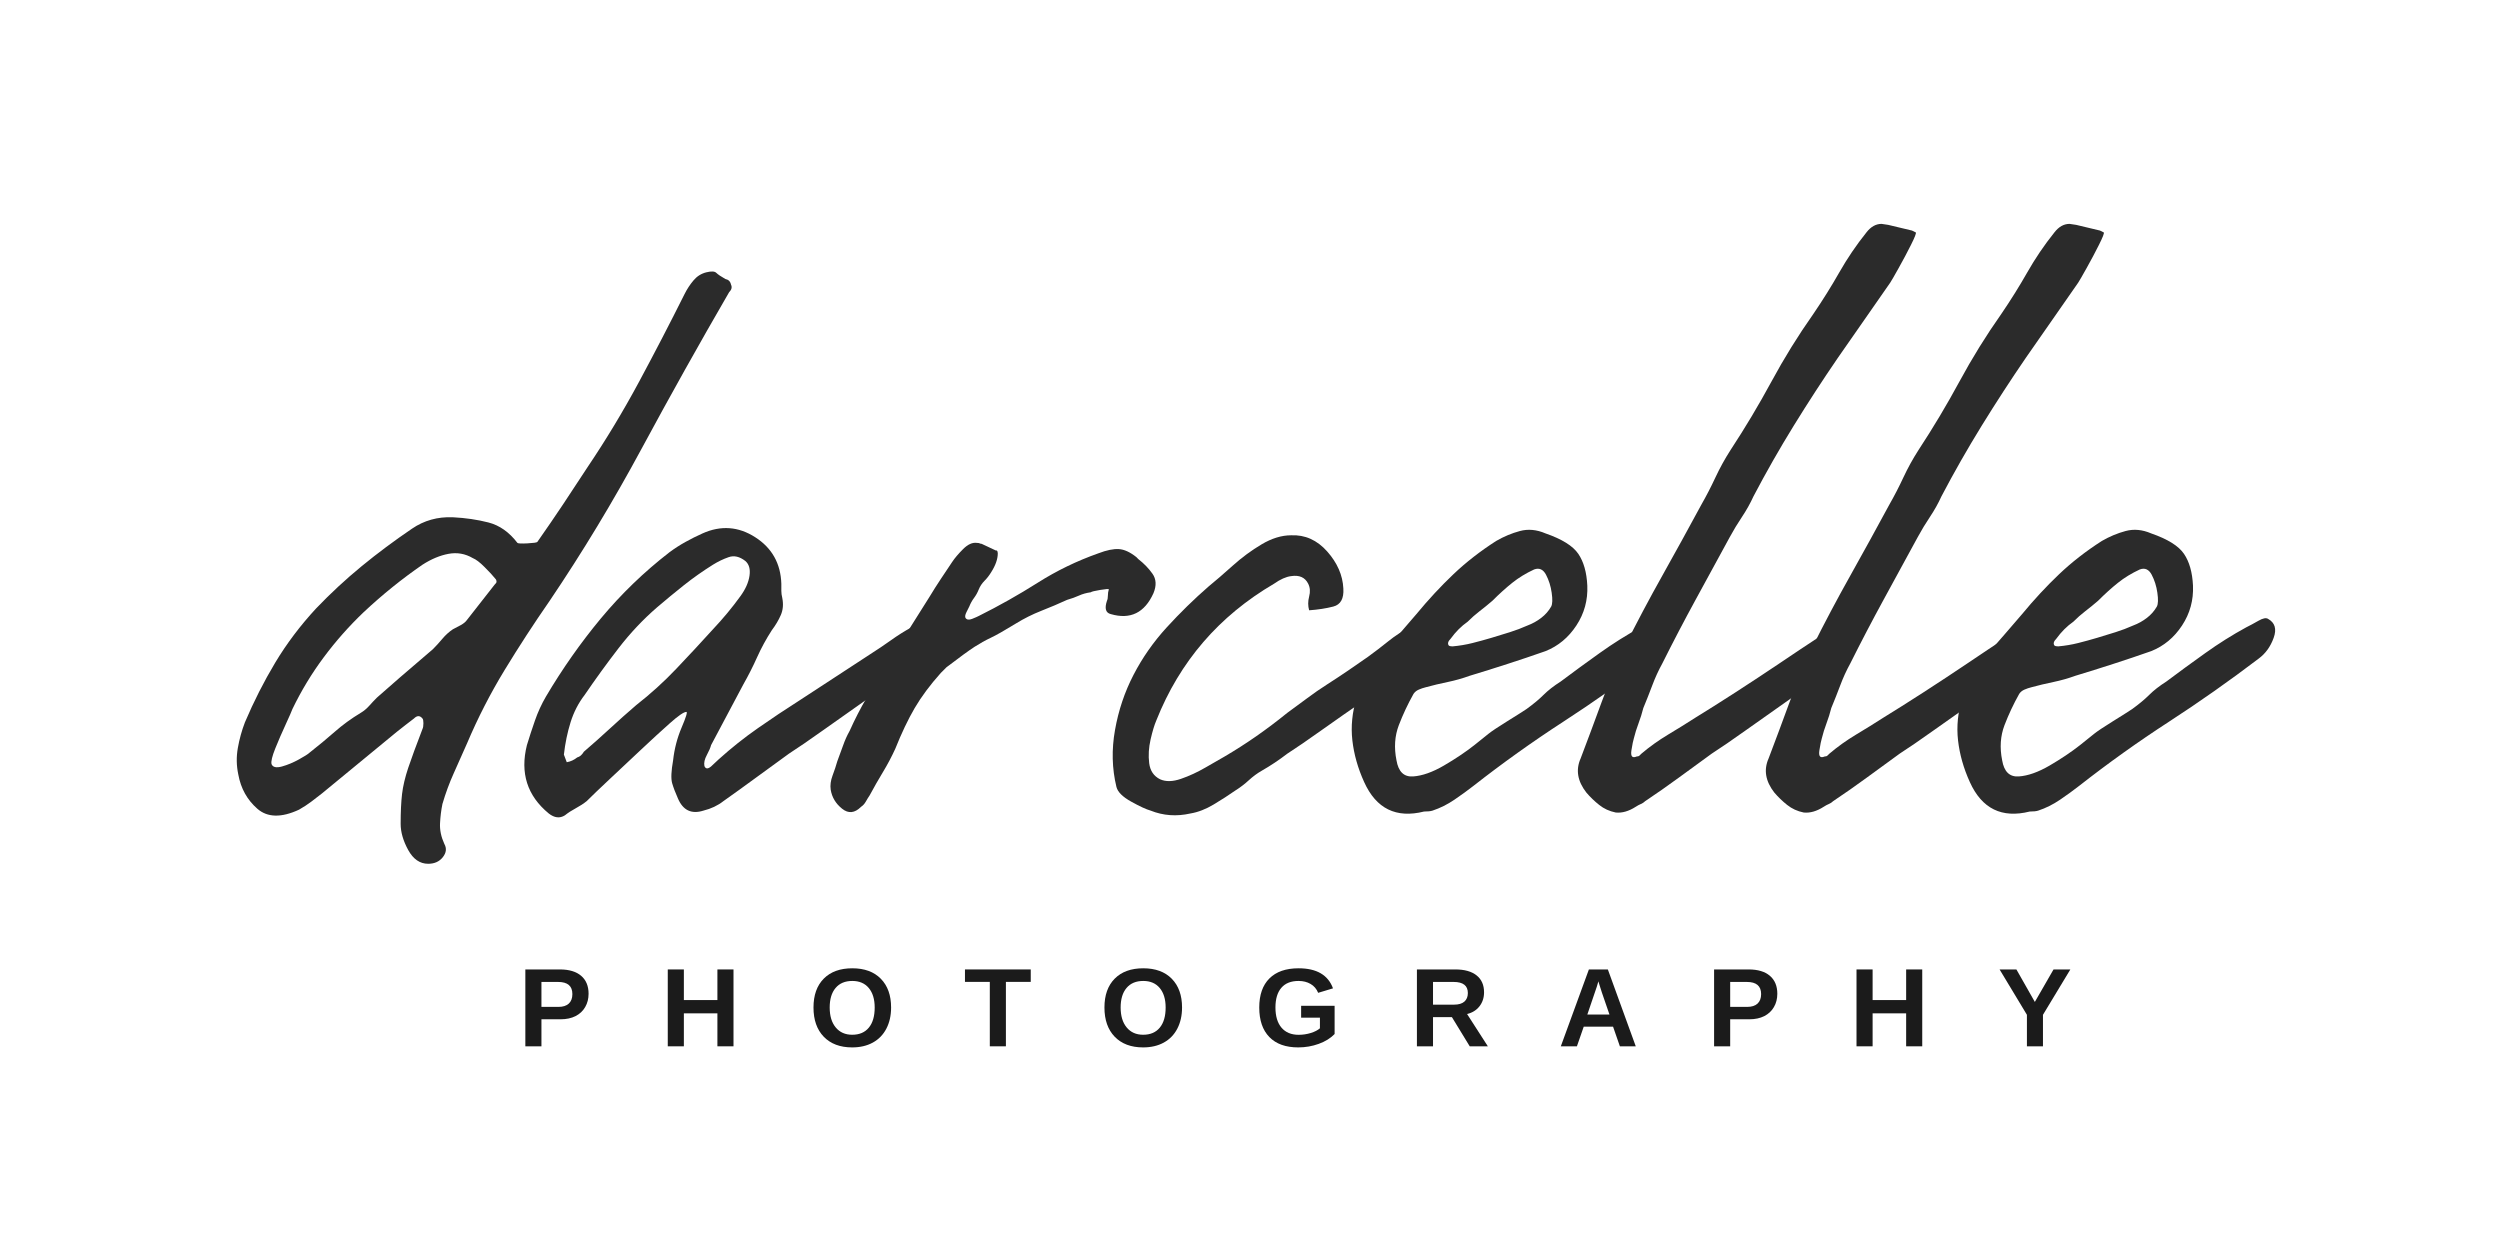<svg xmlns="http://www.w3.org/2000/svg" xmlns:xlink="http://www.w3.org/1999/xlink" width="1000" zoomAndPan="magnify" viewBox="0 0 750 375" height="500" preserveAspectRatio="xMidYMid meet" version="1.0"><defs><g/></defs><g fill="#2b2b2b" fill-opacity="1"><g transform="translate(79.462, 275.368)"><g><path d="M 48.984 -16.234 C 46.516 -16.234 44.52 -17.609 43 -20.359 C 41.488 -23.117 40.734 -25.734 40.734 -28.203 C 40.734 -31.805 40.875 -34.797 41.156 -37.172 C 41.438 -39.547 42.051 -42.156 43 -45 C 43.957 -47.844 45.383 -51.734 47.281 -56.672 C 47.469 -57.055 47.562 -57.629 47.562 -58.391 C 47.562 -59.148 47.469 -59.625 47.281 -59.812 C 46.52 -60.758 45.664 -60.758 44.719 -59.812 C 43.957 -59.238 43.148 -58.617 42.297 -57.953 C 41.441 -57.297 40.539 -56.586 39.594 -55.828 L 17.094 -37.312 C 16.145 -36.551 15.098 -35.742 13.953 -34.891 C 12.816 -34.035 11.582 -33.227 10.25 -32.469 C 4.938 -30 0.766 -30.094 -2.266 -32.75 C -5.305 -35.406 -7.207 -38.82 -7.969 -43 C -8.539 -45.664 -8.586 -48.328 -8.109 -50.984 C -7.641 -53.641 -6.93 -56.203 -5.984 -58.672 C -3.328 -64.93 -0.289 -70.91 3.125 -76.609 C 6.551 -82.305 10.633 -87.719 15.375 -92.844 C 19.75 -97.406 24.305 -101.629 29.047 -105.516 C 33.797 -109.41 38.828 -113.16 44.141 -116.766 C 47.754 -119.234 51.836 -120.375 56.391 -120.188 C 60.191 -120 63.754 -119.477 67.078 -118.625 C 70.398 -117.77 73.297 -115.727 75.766 -112.5 C 75.953 -112.312 76.945 -112.266 78.75 -112.359 C 80.551 -112.453 81.547 -112.594 81.734 -112.781 C 84.398 -116.582 86.969 -120.332 89.438 -124.031 C 91.906 -127.738 94.375 -131.488 96.844 -135.281 C 102.344 -143.445 107.469 -151.941 112.219 -160.766 C 116.969 -169.598 121.523 -178.383 125.891 -187.125 C 126.648 -188.645 127.551 -190.02 128.594 -191.25 C 129.633 -192.488 130.914 -193.297 132.438 -193.672 C 133.957 -194.047 134.953 -193.992 135.422 -193.516 C 135.898 -193.047 136.805 -192.43 138.141 -191.672 C 139.086 -191.484 139.656 -190.914 139.844 -189.969 C 140.219 -189.207 140.023 -188.445 139.266 -187.688 C 130.348 -172.312 121.613 -156.695 113.062 -140.844 C 104.52 -124.988 95.312 -109.75 85.438 -95.125 C 80.695 -88.289 76.188 -81.359 71.906 -74.328 C 67.633 -67.305 63.891 -60 60.672 -52.406 C 59.336 -49.363 58.004 -46.367 56.672 -43.422 C 55.348 -40.484 54.211 -37.398 53.266 -34.172 C 52.879 -32.273 52.641 -30.328 52.547 -28.328 C 52.453 -26.336 52.879 -24.301 53.828 -22.219 C 54.586 -20.883 54.441 -19.551 53.391 -18.219 C 52.348 -16.895 50.879 -16.234 48.984 -16.234 Z M 13.391 -49.562 C 16.047 -51.645 18.562 -53.727 20.938 -55.812 C 23.312 -57.906 25.922 -59.805 28.766 -61.516 C 29.711 -62.086 30.566 -62.801 31.328 -63.656 C 32.086 -64.508 32.848 -65.316 33.609 -66.078 L 40.438 -72.062 L 50.406 -80.609 C 51.352 -81.555 52.301 -82.598 53.25 -83.734 C 54.207 -84.867 55.254 -85.816 56.391 -86.578 C 57.148 -86.961 57.957 -87.391 58.812 -87.859 C 59.664 -88.336 60.285 -88.863 60.672 -89.438 L 68.922 -99.969 C 69.305 -100.344 69.5 -100.629 69.5 -100.828 C 69.5 -101.203 69.398 -101.484 69.203 -101.672 C 68.441 -102.629 67.348 -103.816 65.922 -105.234 C 64.504 -106.66 63.32 -107.562 62.375 -107.938 C 60.094 -109.27 57.672 -109.695 55.109 -109.219 C 52.547 -108.75 49.938 -107.66 47.281 -105.953 C 44.238 -103.859 41.242 -101.625 38.297 -99.25 C 35.359 -96.883 32.469 -94.367 29.625 -91.703 C 25.25 -87.523 21.258 -83.016 17.656 -78.172 C 14.051 -73.336 10.922 -68.164 8.266 -62.656 C 8.066 -62.082 7.398 -60.562 6.266 -58.094 C 5.129 -55.633 4.082 -53.219 3.125 -50.844 C 2.176 -48.469 1.801 -46.898 2 -46.141 C 2.375 -45.191 3.414 -44.953 5.125 -45.422 C 6.832 -45.898 8.539 -46.613 10.25 -47.562 C 11.957 -48.508 13.004 -49.176 13.391 -49.562 Z M 13.391 -49.562 "/></g></g></g><g fill="#2b2b2b" fill-opacity="1"><g transform="translate(162.339, 275.368)"><g><path d="M 7.125 -30.766 C 5.602 -29.805 3.988 -29.992 2.281 -31.328 C -4.176 -36.641 -6.359 -43.473 -4.266 -51.828 C -3.516 -54.297 -2.707 -56.766 -1.844 -59.234 C -0.988 -61.703 0.098 -64.078 1.422 -66.359 C 6.359 -74.711 11.863 -82.547 17.938 -89.859 C 24.02 -97.172 30.859 -103.77 38.453 -109.656 C 39.973 -110.789 41.586 -111.832 43.297 -112.781 C 45.004 -113.727 46.711 -114.582 48.422 -115.344 C 53.922 -117.812 59.188 -117.43 64.219 -114.203 C 69.25 -110.984 71.863 -106.332 72.062 -100.25 C 72.062 -99.488 72.062 -98.773 72.062 -98.109 C 72.062 -97.453 72.156 -96.742 72.344 -95.984 C 72.719 -94.086 72.57 -92.379 71.906 -90.859 C 71.25 -89.336 70.348 -87.816 69.203 -86.297 C 67.492 -83.641 66.02 -80.93 64.781 -78.172 C 63.551 -75.422 62.18 -72.719 60.672 -70.062 L 50.984 -51.828 C 50.797 -51.078 50.367 -50.082 49.703 -48.844 C 49.035 -47.613 48.797 -46.52 48.984 -45.562 C 49.367 -44.613 50.082 -44.613 51.125 -45.562 C 52.164 -46.52 52.879 -47.188 53.266 -47.562 C 57.055 -50.977 60.992 -54.109 65.078 -56.953 C 69.16 -59.805 73.289 -62.562 77.469 -65.219 L 98.828 -79.172 C 100.922 -80.504 102.961 -81.879 104.953 -83.297 C 106.941 -84.723 108.984 -86.008 111.078 -87.156 C 112.023 -87.719 113.16 -88.379 114.484 -89.141 C 115.816 -89.898 116.77 -90.094 117.344 -89.719 C 119.426 -88.57 119.992 -86.672 119.047 -84.016 C 118.098 -81.359 116.582 -79.27 114.5 -77.75 C 114.301 -77.562 112.586 -76.281 109.359 -73.906 C 106.141 -71.531 102.297 -68.773 97.828 -65.641 C 93.367 -62.516 89.004 -59.43 84.734 -56.391 C 80.461 -53.348 77 -50.973 74.344 -49.266 C 70.914 -46.797 67.586 -44.375 64.359 -42 C 61.141 -39.633 57.914 -37.312 54.688 -35.031 C 52.977 -33.695 50.984 -32.75 48.703 -32.188 C 45.098 -31.039 42.535 -32.273 41.016 -35.891 C 40.254 -37.598 39.68 -39.113 39.297 -40.438 C 38.922 -41.77 39.02 -44.051 39.594 -47.281 C 39.969 -50.695 40.816 -53.969 42.141 -57.094 C 43.473 -60.227 43.953 -61.797 43.578 -61.797 C 42.816 -61.797 41.156 -60.656 38.594 -58.375 C 36.031 -56.102 33.133 -53.445 29.906 -50.406 C 26.676 -47.375 23.539 -44.43 20.5 -41.578 C 17.469 -38.734 15.191 -36.551 13.672 -35.031 C 12.723 -34.27 11.629 -33.555 10.391 -32.891 C 9.16 -32.234 8.07 -31.523 7.125 -30.766 Z M 7.688 -46.703 C 8.832 -46.898 9.879 -47.379 10.828 -48.141 C 11.586 -48.328 12.25 -48.895 12.812 -49.844 C 15.469 -52.125 18.078 -54.445 20.641 -56.812 C 23.211 -59.188 25.828 -61.516 28.484 -63.797 C 32.848 -67.211 36.879 -70.867 40.578 -74.766 C 44.285 -78.66 47.941 -82.598 51.547 -86.578 C 54.586 -89.805 57.344 -93.129 59.812 -96.547 C 61.332 -98.641 62.234 -100.68 62.516 -102.672 C 62.797 -104.672 62.367 -106.145 61.234 -107.094 C 59.523 -108.414 57.863 -108.789 56.25 -108.219 C 54.633 -107.656 53.066 -106.898 51.547 -105.953 C 48.516 -104.055 45.617 -102.016 42.859 -99.828 C 40.109 -97.641 37.406 -95.41 34.75 -93.141 C 30.57 -89.523 26.723 -85.438 23.203 -80.875 C 19.691 -76.32 16.32 -71.676 13.094 -66.938 C 11.195 -64.469 9.773 -61.711 8.828 -58.672 C 7.879 -55.629 7.211 -52.398 6.828 -48.984 Z M 7.688 -46.703 "/></g></g></g><g fill="#2b2b2b" fill-opacity="1"><g transform="translate(259.741, 275.368)"><g><path d="M -1.422 -33.328 C -3.316 -31.422 -5.211 -31.227 -7.109 -32.75 C -9.016 -34.27 -10.156 -36.172 -10.531 -38.453 C -10.727 -39.773 -10.539 -41.195 -9.969 -42.719 C -9.395 -44.238 -8.922 -45.664 -8.547 -47 C -7.973 -48.508 -7.398 -50.07 -6.828 -51.688 C -6.266 -53.301 -5.602 -54.773 -4.844 -56.109 C -3.32 -59.523 -1.613 -62.848 0.281 -66.078 C 2.188 -69.305 4.086 -72.438 5.984 -75.469 L 19.078 -96.266 C 20.223 -98.16 21.363 -99.961 22.5 -101.672 C 23.633 -103.379 24.773 -105.086 25.922 -106.797 C 26.68 -107.941 27.77 -109.223 29.188 -110.641 C 30.613 -112.066 31.992 -112.688 33.328 -112.5 C 33.703 -112.5 33.984 -112.453 34.172 -112.359 C 34.367 -112.266 34.562 -112.219 34.75 -112.219 L 39.016 -110.219 L 39.297 -110.219 C 39.492 -110.031 39.594 -109.75 39.594 -109.375 C 39.594 -107.656 38.926 -105.754 37.594 -103.672 C 37.02 -102.723 36.352 -101.867 35.594 -101.109 C 34.844 -100.348 34.273 -99.492 33.891 -98.547 C 33.516 -97.598 33.039 -96.742 32.469 -95.984 C 31.895 -95.223 31.422 -94.367 31.047 -93.422 C 30.859 -93.035 30.57 -92.461 30.188 -91.703 C 29.812 -90.953 29.719 -90.383 29.906 -90 C 30.281 -89.426 30.941 -89.328 31.891 -89.703 C 32.848 -90.086 33.516 -90.379 33.891 -90.578 C 39.961 -93.609 45.848 -96.926 51.547 -100.531 C 57.242 -104.145 63.32 -107.094 69.781 -109.375 C 72.25 -110.32 74.289 -110.742 75.906 -110.641 C 77.52 -110.547 79.273 -109.742 81.172 -108.234 L 81.734 -107.656 C 83.441 -106.332 84.863 -104.863 86 -103.25 C 87.145 -101.633 87.242 -99.688 86.297 -97.406 C 83.641 -91.52 79.367 -89.43 73.484 -91.141 C 71.961 -91.516 71.582 -92.844 72.344 -95.125 C 72.531 -95.508 72.625 -96.031 72.625 -96.688 C 72.625 -97.352 72.719 -97.973 72.906 -98.547 C 72.906 -98.734 72.051 -98.68 70.344 -98.391 C 68.633 -98.109 67.688 -97.875 67.5 -97.688 C 66.164 -97.5 64.977 -97.164 63.938 -96.688 C 62.895 -96.219 61.707 -95.789 60.375 -95.406 C 57.906 -94.27 55.344 -93.18 52.688 -92.141 C 50.031 -91.098 47.469 -89.816 45 -88.297 C 41.582 -86.203 39.066 -84.773 37.453 -84.016 C 35.836 -83.254 34.223 -82.352 32.609 -81.312 C 30.992 -80.27 28.191 -78.227 24.203 -75.188 L 22.5 -73.484 C 19.27 -69.867 16.656 -66.352 14.656 -62.938 C 12.664 -59.52 10.723 -55.441 8.828 -50.703 C 7.691 -48.234 6.457 -45.906 5.125 -43.719 C 3.801 -41.531 2.473 -39.203 1.141 -36.734 C 0.754 -36.172 0.375 -35.555 0 -34.891 C -0.375 -34.223 -0.848 -33.703 -1.422 -33.328 Z M -1.422 -33.328 "/></g></g></g><g fill="#2b2b2b" fill-opacity="1"><g transform="translate(338.631, 275.368)"><g><path d="M 18.516 -31.328 C 14.336 -30.379 10.348 -30.664 6.547 -32.188 C 5.223 -32.562 3.273 -33.461 0.703 -34.891 C -1.859 -36.316 -3.328 -37.785 -3.703 -39.297 C -5.035 -44.805 -5.176 -50.504 -4.125 -56.391 C -3.082 -62.273 -1.234 -67.781 1.422 -72.906 C 4.078 -78.039 7.398 -82.789 11.391 -87.156 C 15.379 -91.52 19.555 -95.602 23.922 -99.406 C 26.016 -101.113 28.438 -103.203 31.188 -105.672 C 33.938 -108.141 36.832 -110.273 39.875 -112.078 C 42.914 -113.879 45.859 -114.781 48.703 -114.781 C 52.879 -114.969 56.484 -113.352 59.516 -109.938 C 62.555 -106.52 64.176 -102.816 64.375 -98.828 C 64.562 -95.785 63.562 -93.977 61.375 -93.406 C 59.195 -92.844 56.773 -92.469 54.109 -92.281 C 53.734 -93.602 53.734 -94.977 54.109 -96.406 C 54.492 -97.832 54.398 -99.113 53.828 -100.25 C 52.879 -102.156 51.172 -102.914 48.703 -102.531 C 47.18 -102.344 45.473 -101.582 43.578 -100.25 C 27.055 -90.57 15.285 -76.898 8.266 -59.234 C 7.691 -57.91 7.117 -56.016 6.547 -53.547 C 5.984 -51.078 5.844 -48.703 6.125 -46.422 C 6.406 -44.141 7.5 -42.523 9.406 -41.578 C 11.113 -40.816 13.203 -40.863 15.672 -41.719 C 18.141 -42.57 20.602 -43.711 23.062 -45.141 C 25.531 -46.566 27.43 -47.66 28.766 -48.422 C 31.992 -50.316 35.172 -52.352 38.297 -54.531 C 41.43 -56.719 44.52 -59.047 47.562 -61.516 C 49.656 -63.035 51.648 -64.504 53.547 -65.922 C 55.441 -67.348 57.438 -68.727 59.531 -70.062 C 61.613 -71.395 63.695 -72.77 65.781 -74.188 C 67.875 -75.613 69.867 -76.992 71.766 -78.328 C 73.859 -79.848 75.898 -81.41 77.891 -83.016 C 79.891 -84.629 82.023 -86.008 84.297 -87.156 C 85.254 -87.719 86.441 -88.379 87.859 -89.141 C 89.285 -89.898 90.285 -90.094 90.859 -89.719 C 92.941 -88.383 93.508 -86.438 92.562 -83.875 C 91.613 -81.312 90.094 -79.27 88 -77.75 C 87.625 -77.562 85.867 -76.281 82.734 -73.906 C 79.598 -71.531 75.754 -68.773 71.203 -65.641 C 66.648 -62.516 62.234 -59.43 57.953 -56.391 C 53.68 -53.348 50.219 -50.973 47.562 -49.266 C 45.094 -47.367 42.531 -45.66 39.875 -44.141 C 38.539 -43.379 37.254 -42.43 36.016 -41.297 C 34.785 -40.16 33.414 -39.117 31.906 -38.172 C 30 -36.836 27.859 -35.457 25.484 -34.031 C 23.117 -32.613 20.797 -31.711 18.516 -31.328 Z M 18.516 -31.328 "/></g></g></g><g fill="#2b2b2b" fill-opacity="1"><g transform="translate(411.255, 275.368)"><g><path d="M 15.953 -31.906 C 7.598 -29.812 1.613 -32.754 -2 -40.734 C -3.895 -44.91 -5.078 -49.086 -5.547 -53.266 C -6.023 -57.441 -5.598 -61.711 -4.266 -66.078 C -2.555 -71.016 0.004 -75.426 3.422 -79.312 C 6.836 -83.207 10.254 -87.148 13.672 -91.141 C 17.273 -95.504 20.973 -99.488 24.766 -103.094 C 28.566 -106.707 32.844 -110.035 37.594 -113.078 C 39.875 -114.398 42.25 -115.395 44.719 -116.062 C 47.188 -116.727 49.75 -116.488 52.406 -115.344 C 57.344 -113.633 60.617 -111.594 62.234 -109.219 C 63.848 -106.852 64.75 -103.676 64.938 -99.688 C 65.125 -95.32 64.031 -91.332 61.656 -87.719 C 59.289 -84.113 56.207 -81.551 52.406 -80.031 C 48.602 -78.695 44.801 -77.414 41 -76.188 C 37.207 -74.957 33.414 -73.77 29.625 -72.625 C 27.531 -71.863 25.344 -71.242 23.062 -70.766 C 20.789 -70.297 18.609 -69.773 16.516 -69.203 C 15.754 -69.016 15.039 -68.773 14.375 -68.484 C 13.719 -68.203 13.195 -67.781 12.812 -67.219 C 11.102 -64.176 9.629 -61.039 8.391 -57.812 C 7.16 -54.582 6.926 -51.07 7.688 -47.281 C 8.258 -43.863 9.922 -42.25 12.672 -42.438 C 15.422 -42.625 18.504 -43.711 21.922 -45.703 C 25.348 -47.703 28.391 -49.742 31.047 -51.828 C 33.703 -53.922 35.125 -55.062 35.312 -55.25 C 36.258 -56.008 38.109 -57.242 40.859 -58.953 C 43.617 -60.66 45.566 -61.895 46.703 -62.656 C 48.797 -64.176 50.504 -65.598 51.828 -66.922 C 53.16 -68.254 54.875 -69.586 56.969 -70.922 C 60.758 -73.766 64.648 -76.609 68.641 -79.453 C 72.629 -82.305 76.711 -84.875 80.891 -87.156 C 82.023 -87.719 83.254 -88.379 84.578 -89.141 C 85.91 -89.898 86.863 -90.094 87.438 -89.719 C 89.531 -88.57 90.098 -86.672 89.141 -84.016 C 88.191 -81.359 86.676 -79.27 84.594 -77.75 C 75.852 -71.102 66.879 -64.789 57.672 -58.812 C 48.461 -52.832 39.492 -46.426 30.766 -39.594 C 29.055 -38.258 27.156 -36.879 25.062 -35.453 C 22.977 -34.035 20.797 -32.945 18.516 -32.188 C 17.941 -32 17.086 -31.906 15.953 -31.906 Z M 24.5 -81.453 C 26.582 -81.641 28.57 -81.973 30.469 -82.453 C 32.375 -82.93 34.273 -83.453 36.172 -84.016 C 38.066 -84.586 39.914 -85.156 41.719 -85.719 C 43.531 -86.289 45.289 -86.957 47 -87.719 C 48.508 -88.289 49.879 -89.051 51.109 -90 C 52.348 -90.945 53.348 -92.086 54.109 -93.422 C 54.492 -94.18 54.539 -95.555 54.25 -97.547 C 53.969 -99.535 53.398 -101.336 52.547 -102.953 C 51.691 -104.566 50.504 -105.094 48.984 -104.531 C 46.516 -103.383 44.332 -102.051 42.438 -100.531 C 40.539 -99.02 38.547 -97.219 36.453 -95.125 C 35.129 -93.988 33.848 -92.945 32.609 -92 C 31.379 -91.051 30.191 -90.004 29.047 -88.859 C 27.148 -87.535 25.441 -85.828 23.922 -83.734 C 23.16 -82.973 22.973 -82.305 23.359 -81.734 C 23.547 -81.547 23.926 -81.453 24.5 -81.453 Z M 24.5 -81.453 "/></g></g></g><g fill="#2b2b2b" fill-opacity="1"><g transform="translate(480.177, 275.368)"><g><path d="M 4.562 -31.609 C 2.656 -31.992 0.992 -32.754 -0.422 -33.891 C -1.848 -35.023 -3.129 -36.258 -4.266 -37.594 C -6.93 -41.008 -7.504 -44.426 -5.984 -47.844 C -3.891 -53.352 -1.801 -58.957 0.281 -64.656 C 2.375 -70.352 4.656 -75.859 7.125 -81.172 C 10.727 -88.391 14.523 -95.555 18.516 -102.672 C 22.504 -109.797 26.395 -116.867 30.188 -123.891 C 31.707 -126.547 33.129 -129.297 34.453 -132.141 C 35.785 -134.992 37.305 -137.75 39.016 -140.406 C 43.379 -147.051 47.461 -153.883 51.266 -160.906 C 55.066 -167.938 59.242 -174.68 63.797 -181.141 C 66.641 -185.316 69.25 -189.492 71.625 -193.672 C 74 -197.848 76.707 -201.836 79.75 -205.641 C 81.07 -207.348 82.586 -208.203 84.297 -208.203 L 86.297 -207.906 L 93.422 -206.203 C 94.18 -205.828 94.562 -205.641 94.562 -205.641 C 94.75 -205.441 94.27 -204.203 93.125 -201.922 C 91.988 -199.648 90.754 -197.328 89.422 -194.953 C 88.098 -192.578 87.25 -191.109 86.875 -190.547 C 84.207 -186.742 81.594 -182.988 79.031 -179.281 C 76.469 -175.582 73.859 -171.836 71.203 -168.047 C 66.648 -161.398 62.234 -154.609 57.953 -147.672 C 53.68 -140.742 49.648 -133.672 45.859 -126.453 C 44.91 -124.367 43.77 -122.328 42.438 -120.328 C 41.102 -118.336 39.867 -116.297 38.734 -114.203 C 35.316 -107.941 31.898 -101.676 28.484 -95.406 C 25.066 -89.145 21.742 -82.785 18.516 -76.328 C 17.367 -74.242 16.367 -72.062 15.516 -69.781 C 14.66 -67.5 13.758 -65.219 12.812 -62.938 C 12.438 -61.426 11.961 -59.91 11.391 -58.391 C 10.816 -56.867 10.344 -55.348 9.969 -53.828 C 9.781 -53.254 9.539 -52.066 9.25 -50.266 C 8.969 -48.461 9.492 -47.848 10.828 -48.422 C 11.203 -48.422 11.484 -48.516 11.672 -48.703 C 11.867 -48.891 12.062 -49.078 12.25 -49.266 C 14.719 -51.359 17.375 -53.258 20.219 -54.969 C 23.07 -56.676 25.828 -58.383 28.484 -60.094 C 31.898 -62.188 35.883 -64.703 40.438 -67.641 C 45 -70.586 49.461 -73.531 53.828 -76.469 C 58.191 -79.414 61.895 -81.883 64.938 -83.875 C 67.977 -85.875 69.594 -86.969 69.781 -87.156 C 70.914 -87.719 72.145 -88.379 73.469 -89.141 C 74.801 -89.898 75.754 -90.094 76.328 -89.719 C 78.422 -88.57 78.988 -86.672 78.031 -84.016 C 77.082 -81.359 75.566 -79.27 73.484 -77.75 C 73.297 -77.562 71.586 -76.281 68.359 -73.906 C 65.129 -71.531 61.281 -68.773 56.812 -65.641 C 52.352 -62.516 47.988 -59.43 43.719 -56.391 C 39.445 -53.348 35.984 -50.973 33.328 -49.266 C 29.91 -46.797 26.586 -44.375 23.359 -42 C 20.129 -39.633 16.805 -37.312 13.391 -35.031 C 13.004 -34.656 12.57 -34.367 12.094 -34.172 C 11.625 -33.984 11.102 -33.703 10.531 -33.328 C 8.445 -31.992 6.457 -31.422 4.562 -31.609 Z M 4.562 -31.609 "/></g></g></g><g fill="#2b2b2b" fill-opacity="1"><g transform="translate(536.567, 275.368)"><g><path d="M 4.562 -31.609 C 2.656 -31.992 0.992 -32.754 -0.422 -33.891 C -1.848 -35.023 -3.129 -36.258 -4.266 -37.594 C -6.93 -41.008 -7.504 -44.426 -5.984 -47.844 C -3.891 -53.352 -1.801 -58.957 0.281 -64.656 C 2.375 -70.352 4.656 -75.859 7.125 -81.172 C 10.727 -88.391 14.523 -95.555 18.516 -102.672 C 22.504 -109.797 26.395 -116.867 30.188 -123.891 C 31.707 -126.547 33.129 -129.297 34.453 -132.141 C 35.785 -134.992 37.305 -137.75 39.016 -140.406 C 43.379 -147.051 47.461 -153.883 51.266 -160.906 C 55.066 -167.938 59.242 -174.68 63.797 -181.141 C 66.641 -185.316 69.25 -189.492 71.625 -193.672 C 74 -197.848 76.707 -201.836 79.75 -205.641 C 81.07 -207.348 82.586 -208.203 84.297 -208.203 L 86.297 -207.906 L 93.422 -206.203 C 94.18 -205.828 94.562 -205.641 94.562 -205.641 C 94.75 -205.441 94.27 -204.203 93.125 -201.922 C 91.988 -199.648 90.754 -197.328 89.422 -194.953 C 88.098 -192.578 87.25 -191.109 86.875 -190.547 C 84.207 -186.742 81.594 -182.988 79.031 -179.281 C 76.469 -175.582 73.859 -171.836 71.203 -168.047 C 66.648 -161.398 62.234 -154.609 57.953 -147.672 C 53.68 -140.742 49.648 -133.672 45.859 -126.453 C 44.91 -124.367 43.77 -122.328 42.438 -120.328 C 41.102 -118.336 39.867 -116.297 38.734 -114.203 C 35.316 -107.941 31.898 -101.676 28.484 -95.406 C 25.066 -89.145 21.742 -82.785 18.516 -76.328 C 17.367 -74.242 16.367 -72.062 15.516 -69.781 C 14.66 -67.5 13.758 -65.219 12.812 -62.938 C 12.438 -61.426 11.961 -59.91 11.391 -58.391 C 10.816 -56.867 10.344 -55.348 9.969 -53.828 C 9.781 -53.254 9.539 -52.066 9.25 -50.266 C 8.969 -48.461 9.492 -47.848 10.828 -48.422 C 11.203 -48.422 11.484 -48.516 11.672 -48.703 C 11.867 -48.891 12.062 -49.078 12.25 -49.266 C 14.719 -51.359 17.375 -53.258 20.219 -54.969 C 23.07 -56.676 25.828 -58.383 28.484 -60.094 C 31.898 -62.188 35.883 -64.703 40.438 -67.641 C 45 -70.586 49.461 -73.531 53.828 -76.469 C 58.191 -79.414 61.895 -81.883 64.938 -83.875 C 67.977 -85.875 69.594 -86.969 69.781 -87.156 C 70.914 -87.719 72.145 -88.379 73.469 -89.141 C 74.801 -89.898 75.754 -90.094 76.328 -89.719 C 78.422 -88.57 78.988 -86.672 78.031 -84.016 C 77.082 -81.359 75.566 -79.27 73.484 -77.75 C 73.297 -77.562 71.586 -76.281 68.359 -73.906 C 65.129 -71.531 61.281 -68.773 56.812 -65.641 C 52.352 -62.516 47.988 -59.43 43.719 -56.391 C 39.445 -53.348 35.984 -50.973 33.328 -49.266 C 29.91 -46.797 26.586 -44.375 23.359 -42 C 20.129 -39.633 16.805 -37.312 13.391 -35.031 C 13.004 -34.656 12.57 -34.367 12.094 -34.172 C 11.625 -33.984 11.102 -33.703 10.531 -33.328 C 8.445 -31.992 6.457 -31.422 4.562 -31.609 Z M 4.562 -31.609 "/></g></g></g><g fill="#2b2b2b" fill-opacity="1"><g transform="translate(592.958, 275.368)"><g><path d="M 15.953 -31.906 C 7.598 -29.812 1.613 -32.754 -2 -40.734 C -3.895 -44.91 -5.078 -49.086 -5.547 -53.266 C -6.023 -57.441 -5.598 -61.711 -4.266 -66.078 C -2.555 -71.016 0.004 -75.426 3.422 -79.312 C 6.836 -83.207 10.254 -87.148 13.672 -91.141 C 17.273 -95.504 20.973 -99.488 24.766 -103.094 C 28.566 -106.707 32.844 -110.035 37.594 -113.078 C 39.875 -114.398 42.25 -115.395 44.719 -116.062 C 47.188 -116.727 49.75 -116.488 52.406 -115.344 C 57.344 -113.633 60.617 -111.594 62.234 -109.219 C 63.848 -106.852 64.75 -103.676 64.938 -99.688 C 65.125 -95.32 64.031 -91.332 61.656 -87.719 C 59.289 -84.113 56.207 -81.551 52.406 -80.031 C 48.602 -78.695 44.801 -77.414 41 -76.188 C 37.207 -74.957 33.414 -73.77 29.625 -72.625 C 27.531 -71.863 25.344 -71.242 23.062 -70.766 C 20.789 -70.297 18.609 -69.773 16.516 -69.203 C 15.754 -69.016 15.039 -68.773 14.375 -68.484 C 13.719 -68.203 13.195 -67.781 12.812 -67.219 C 11.102 -64.176 9.629 -61.039 8.391 -57.812 C 7.16 -54.582 6.926 -51.07 7.688 -47.281 C 8.258 -43.863 9.922 -42.25 12.672 -42.438 C 15.422 -42.625 18.504 -43.711 21.922 -45.703 C 25.348 -47.703 28.391 -49.742 31.047 -51.828 C 33.703 -53.922 35.125 -55.062 35.312 -55.25 C 36.258 -56.008 38.109 -57.242 40.859 -58.953 C 43.617 -60.66 45.566 -61.895 46.703 -62.656 C 48.797 -64.176 50.504 -65.598 51.828 -66.922 C 53.16 -68.254 54.875 -69.586 56.969 -70.922 C 60.758 -73.766 64.648 -76.609 68.641 -79.453 C 72.629 -82.305 76.711 -84.875 80.891 -87.156 C 82.023 -87.719 83.254 -88.379 84.578 -89.141 C 85.91 -89.898 86.863 -90.094 87.438 -89.719 C 89.531 -88.57 90.098 -86.672 89.141 -84.016 C 88.191 -81.359 86.676 -79.27 84.594 -77.75 C 75.852 -71.102 66.879 -64.789 57.672 -58.812 C 48.461 -52.832 39.492 -46.426 30.766 -39.594 C 29.055 -38.258 27.156 -36.879 25.062 -35.453 C 22.977 -34.035 20.797 -32.945 18.516 -32.188 C 17.941 -32 17.086 -31.906 15.953 -31.906 Z M 24.5 -81.453 C 26.582 -81.641 28.57 -81.973 30.469 -82.453 C 32.375 -82.93 34.273 -83.453 36.172 -84.016 C 38.066 -84.586 39.914 -85.156 41.719 -85.719 C 43.531 -86.289 45.289 -86.957 47 -87.719 C 48.508 -88.289 49.879 -89.051 51.109 -90 C 52.348 -90.945 53.348 -92.086 54.109 -93.422 C 54.492 -94.18 54.539 -95.555 54.25 -97.547 C 53.969 -99.535 53.398 -101.336 52.547 -102.953 C 51.691 -104.566 50.504 -105.094 48.984 -104.531 C 46.516 -103.383 44.332 -102.051 42.438 -100.531 C 40.539 -99.02 38.547 -97.219 36.453 -95.125 C 35.129 -93.988 33.848 -92.945 32.609 -92 C 31.379 -91.051 30.191 -90.004 29.047 -88.859 C 27.148 -87.535 25.441 -85.828 23.922 -83.734 C 23.16 -82.973 22.973 -82.305 23.359 -81.734 C 23.547 -81.547 23.926 -81.453 24.5 -81.453 Z M 24.5 -81.453 "/></g></g></g><g fill="#1b1b1b" fill-opacity="1"><g transform="translate(155.37, 313.894)"><g><path d="M 21.203 -15.766 C 21.203 -14.273 20.863 -12.945 20.188 -11.781 C 19.52 -10.613 18.555 -9.707 17.297 -9.062 C 16.035 -8.426 14.535 -8.109 12.797 -8.109 L 7.062 -8.109 L 7.062 0 L 2.234 0 L 2.234 -23.062 L 12.594 -23.062 C 15.352 -23.062 17.477 -22.426 18.969 -21.156 C 20.457 -19.883 21.203 -18.086 21.203 -15.766 Z M 16.344 -15.672 C 16.344 -18.098 14.914 -19.312 12.062 -19.312 L 7.062 -19.312 L 7.062 -11.828 L 12.188 -11.828 C 13.52 -11.828 14.547 -12.156 15.266 -12.812 C 15.984 -13.477 16.344 -14.43 16.344 -15.672 Z M 16.344 -15.672 "/></g></g></g><g fill="#1b1b1b" fill-opacity="1"><g transform="translate(198.097, 313.894)"><g><path d="M 17.125 0 L 17.125 -9.891 L 7.062 -9.891 L 7.062 0 L 2.234 0 L 2.234 -23.062 L 7.062 -23.062 L 7.062 -13.875 L 17.125 -13.875 L 17.125 -23.062 L 21.953 -23.062 L 21.953 0 Z M 17.125 0 "/></g></g></g><g fill="#1b1b1b" fill-opacity="1"><g transform="translate(242.673, 313.894)"><g><path d="M 24.656 -11.641 C 24.656 -9.234 24.18 -7.117 23.234 -5.297 C 22.285 -3.473 20.926 -2.078 19.156 -1.109 C 17.395 -0.148 15.336 0.328 12.984 0.328 C 9.359 0.328 6.516 -0.738 4.453 -2.875 C 2.398 -5.008 1.375 -7.93 1.375 -11.641 C 1.375 -15.336 2.398 -18.223 4.453 -20.297 C 6.504 -22.367 9.359 -23.406 13.016 -23.406 C 16.672 -23.406 19.523 -22.359 21.578 -20.266 C 23.629 -18.172 24.656 -15.297 24.656 -11.641 Z M 19.734 -11.641 C 19.734 -14.117 19.145 -16.066 17.969 -17.484 C 16.789 -18.898 15.141 -19.609 13.016 -19.609 C 10.848 -19.609 9.176 -18.906 8 -17.5 C 6.82 -16.102 6.234 -14.148 6.234 -11.641 C 6.234 -9.109 6.836 -7.113 8.047 -5.656 C 9.254 -4.195 10.898 -3.469 12.984 -3.469 C 15.141 -3.469 16.801 -4.176 17.969 -5.594 C 19.145 -7.008 19.734 -9.023 19.734 -11.641 Z M 19.734 -11.641 "/></g></g></g><g fill="#1b1b1b" fill-opacity="1"><g transform="translate(289.114, 313.894)"><g><path d="M 12.656 -19.328 L 12.656 0 L 7.828 0 L 7.828 -19.328 L 0.375 -19.328 L 0.375 -23.062 L 20.109 -23.062 L 20.109 -19.328 Z M 12.656 -19.328 "/></g></g></g><g fill="#1b1b1b" fill-opacity="1"><g transform="translate(329.959, 313.894)"><g><path d="M 24.656 -11.641 C 24.656 -9.234 24.18 -7.117 23.234 -5.297 C 22.285 -3.473 20.926 -2.078 19.156 -1.109 C 17.395 -0.148 15.336 0.328 12.984 0.328 C 9.359 0.328 6.516 -0.738 4.453 -2.875 C 2.398 -5.008 1.375 -7.93 1.375 -11.641 C 1.375 -15.336 2.398 -18.223 4.453 -20.297 C 6.504 -22.367 9.359 -23.406 13.016 -23.406 C 16.672 -23.406 19.523 -22.359 21.578 -20.266 C 23.629 -18.172 24.656 -15.297 24.656 -11.641 Z M 19.734 -11.641 C 19.734 -14.117 19.145 -16.066 17.969 -17.484 C 16.789 -18.898 15.141 -19.609 13.016 -19.609 C 10.848 -19.609 9.176 -18.906 8 -17.5 C 6.82 -16.102 6.234 -14.148 6.234 -11.641 C 6.234 -9.109 6.836 -7.113 8.047 -5.656 C 9.254 -4.195 10.898 -3.469 12.984 -3.469 C 15.141 -3.469 16.801 -4.176 17.969 -5.594 C 19.145 -7.008 19.734 -9.023 19.734 -11.641 Z M 19.734 -11.641 "/></g></g></g><g fill="#1b1b1b" fill-opacity="1"><g transform="translate(376.4, 313.894)"><g><path d="M 13.188 -3.453 C 14.445 -3.453 15.664 -3.633 16.844 -4 C 18.02 -4.363 18.93 -4.832 19.578 -5.406 L 19.578 -8.594 L 13.938 -8.594 L 13.938 -12.156 L 23.984 -12.156 L 23.984 -3.688 C 22.766 -2.426 21.176 -1.441 19.219 -0.734 C 17.258 -0.023 15.207 0.328 13.062 0.328 C 9.312 0.328 6.426 -0.707 4.406 -2.781 C 2.383 -4.863 1.375 -7.816 1.375 -11.641 C 1.375 -15.43 2.391 -18.336 4.422 -20.359 C 6.453 -22.391 9.367 -23.406 13.172 -23.406 C 18.586 -23.406 22.031 -21.398 23.5 -17.391 L 19.047 -16.047 C 18.566 -17.223 17.812 -18.109 16.781 -18.703 C 15.758 -19.305 14.555 -19.609 13.172 -19.609 C 10.898 -19.609 9.176 -18.922 8 -17.547 C 6.82 -16.172 6.234 -14.203 6.234 -11.641 C 6.234 -9.023 6.844 -7.004 8.062 -5.578 C 9.281 -4.16 10.988 -3.453 13.188 -3.453 Z M 13.188 -3.453 "/></g></g></g><g fill="#1b1b1b" fill-opacity="1"><g transform="translate(422.841, 313.894)"><g><path d="M 18.078 0 L 12.734 -8.75 L 7.062 -8.75 L 7.062 0 L 2.234 0 L 2.234 -23.062 L 13.766 -23.062 C 16.516 -23.062 18.633 -22.469 20.125 -21.281 C 21.625 -20.094 22.375 -18.395 22.375 -16.188 C 22.375 -14.57 21.914 -13.176 21 -12 C 20.082 -10.832 18.844 -10.062 17.281 -9.688 L 23.516 0 Z M 17.516 -15.984 C 17.516 -18.203 16.094 -19.312 13.25 -19.312 L 7.062 -19.312 L 7.062 -12.5 L 13.391 -12.5 C 14.742 -12.5 15.77 -12.801 16.469 -13.406 C 17.164 -14.02 17.516 -14.879 17.516 -15.984 Z M 17.516 -15.984 "/></g></g></g><g fill="#1b1b1b" fill-opacity="1"><g transform="translate(467.417, 313.894)"><g><path d="M 18.547 0 L 16.5 -5.891 L 7.703 -5.891 L 5.656 0 L 0.828 0 L 9.25 -23.062 L 14.938 -23.062 L 23.312 0 Z M 12.094 -19.5 L 12 -19.141 C 11.883 -18.754 11.75 -18.305 11.594 -17.797 C 11.445 -17.297 10.508 -14.539 8.781 -9.531 L 15.422 -9.531 L 13.141 -16.156 L 12.438 -18.375 Z M 12.094 -19.5 "/></g></g></g><g fill="#1b1b1b" fill-opacity="1"><g transform="translate(511.993, 313.894)"><g><path d="M 21.203 -15.766 C 21.203 -14.273 20.863 -12.945 20.188 -11.781 C 19.52 -10.613 18.555 -9.707 17.297 -9.062 C 16.035 -8.426 14.535 -8.109 12.797 -8.109 L 7.062 -8.109 L 7.062 0 L 2.234 0 L 2.234 -23.062 L 12.594 -23.062 C 15.352 -23.062 17.477 -22.426 18.969 -21.156 C 20.457 -19.883 21.203 -18.086 21.203 -15.766 Z M 16.344 -15.672 C 16.344 -18.098 14.914 -19.312 12.062 -19.312 L 7.062 -19.312 L 7.062 -11.828 L 12.188 -11.828 C 13.52 -11.828 14.547 -12.156 15.266 -12.812 C 15.984 -13.477 16.344 -14.43 16.344 -15.672 Z M 16.344 -15.672 "/></g></g></g><g fill="#1b1b1b" fill-opacity="1"><g transform="translate(554.72, 313.894)"><g><path d="M 17.125 0 L 17.125 -9.891 L 7.062 -9.891 L 7.062 0 L 2.234 0 L 2.234 -23.062 L 7.062 -23.062 L 7.062 -13.875 L 17.125 -13.875 L 17.125 -23.062 L 21.953 -23.062 L 21.953 0 Z M 17.125 0 "/></g></g></g><g fill="#1b1b1b" fill-opacity="1"><g transform="translate(599.296, 313.894)"><g><path d="M 13.594 -9.453 L 13.594 0 L 8.781 0 L 8.781 -9.453 L 0.578 -23.062 L 5.625 -23.062 L 11.156 -13.312 L 16.766 -23.062 L 21.812 -23.062 Z M 13.594 -9.453 "/></g></g></g></svg>